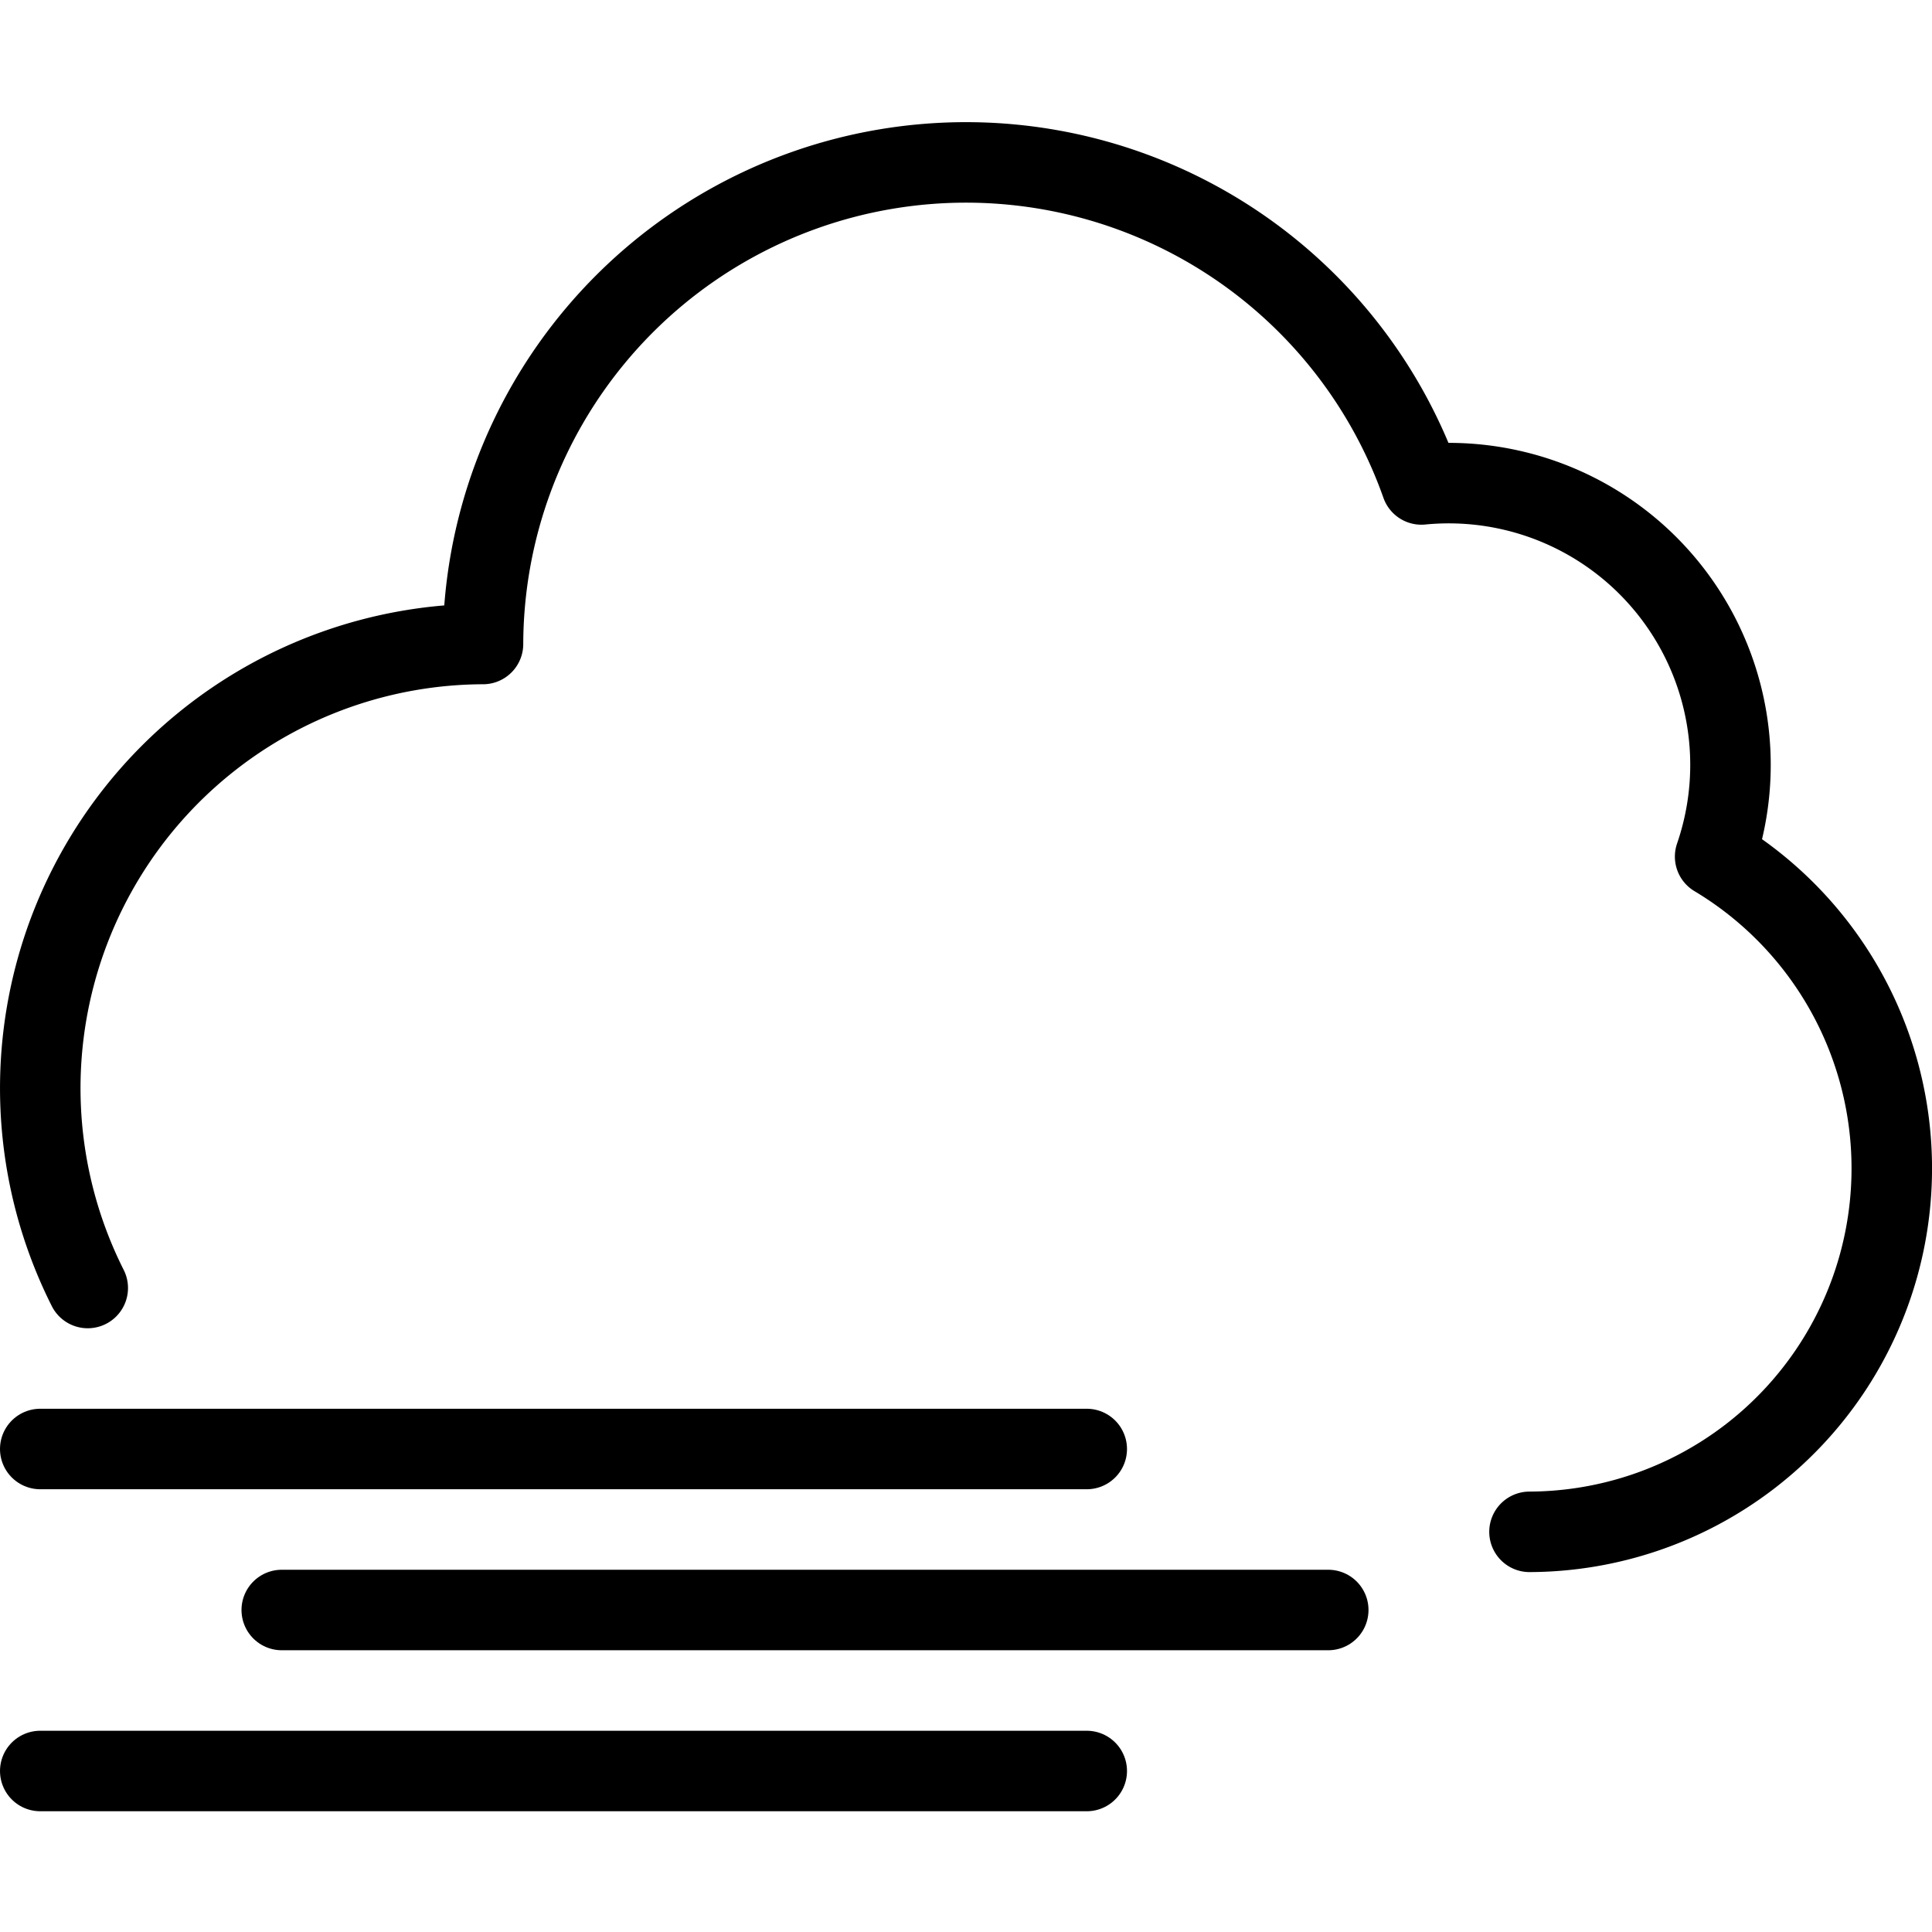 <svg id="Light" 
    xmlns="http://www.w3.org/2000/svg" viewBox="0 0 24 24">
    <defs>
        <style>.cls-1{fill:none;stroke:#000;stroke-linecap:round;stroke-linejoin:round;}</style>
    </defs>
    <title>weather-cloud-wind-1</title>
    <path class="cls-1" d="M19,19.029a4.515,4.515,0,0,0,2.306-8.388,3.5,3.5,0,0,0-3.649-4.623A6,6,0,0,0,6,8a5.518,5.518,0,0,0-4.91,8"/>
    <line class="cls-1" x1="0.5" y1="18" x2="13.5" y2="18"/>
    <line class="cls-1" x1="3.5" y1="20" x2="16.5" y2="20"/>
    <line class="cls-1" x1="0.5" y1="22" x2="13.5" y2="22"/>
</svg>